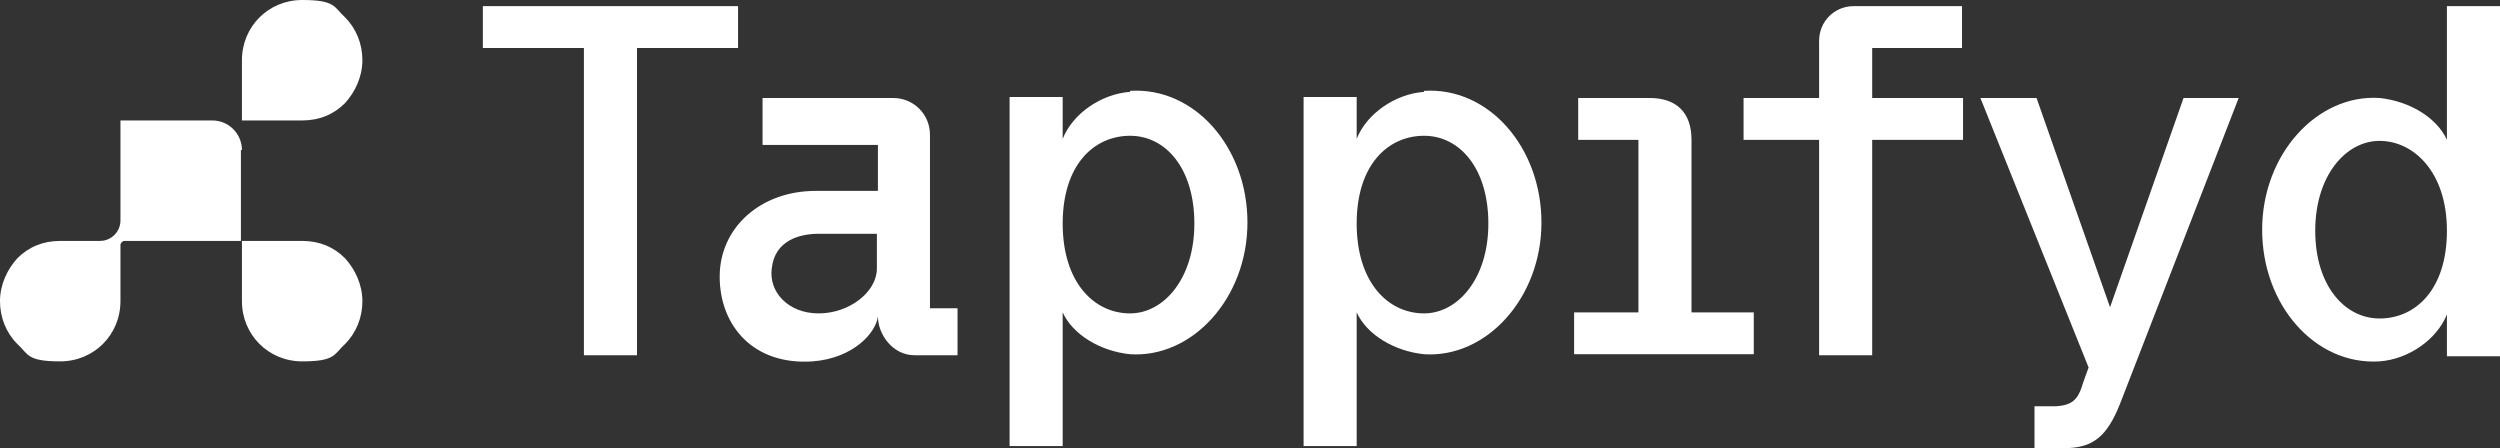 <?xml version="1.0" encoding="UTF-8"?>
<svg id="Layer_1" data-name="Layer 1" xmlns="http://www.w3.org/2000/svg" version="1.1" viewBox="0 0 244.9 43.9">
  <rect x="0" y="0" width="244.9" height="43.9" fill="#333333" stroke="none"/>
  <defs>
    <style>
      .cls-1 {
        fill: #fff;
        stroke-width: 0px;
      }
    </style>
  </defs>
  <g>
    <path class="cls-1" d="M47.3.6v4.1h9.9v30.1h5.2V4.7h9.9V.6h-25Z"/>
    <path class="cls-1" d="M91.1,30.2V13.2c0-2-1.6-3.6-3.6-3.6h-12.8v4.6h11.3s0,.9,0,1.6v2.9h-6.1c-5.4,0-9.4,3.6-9.4,8.4s3.3,8.7,9.1,8.3c4-.3,6.2-2.8,6.4-4.4,0,1.7,1.4,3.8,3.6,3.8h4.2v-4.6h-2.7,0ZM85.9,26.3c0,2.3-2.7,4.4-5.7,4.4s-4.9-2.1-4.6-4.4c.3-2.8,2.8-3.4,4.6-3.4h5.7v3.4h0Z"/>
    <path class="cls-1" d="M110.7,9c-2.8.2-5.6,2.1-6.6,4.6v-4.1h-5.2v34.2h5.2v-13.1c1,2.2,3.7,3.8,6.6,4.1,6.1.4,11.5-5.5,11.5-12.9s-5.2-13.3-11.5-12.9h0ZM110.7,30.7c-3.5,0-6.6-3-6.6-8.8s3.1-8.6,6.6-8.6,6.3,3.2,6.3,8.6-3,8.8-6.3,8.8Z"/>
    <path class="cls-1" d="M139.5,9c-2.8.2-5.6,2.1-6.6,4.6v-4.1h-5.2v34.2h5.2v-13.1c1,2.2,3.7,3.8,6.6,4.1,6.1.4,11.5-5.5,11.5-12.9s-5.2-13.3-11.5-12.9h0ZM139.5,30.7c-3.5,0-6.6-3-6.6-8.8s3.1-8.6,6.6-8.6,6.3,3.2,6.3,8.6-3,8.8-6.3,8.8Z"/>
    <path class="cls-1" d="M165.7,30.7V13.7c0-2.7-1.5-4.1-4.1-4.1h-7v4.1h5.9v16.9h-6.3v4.1h17.6v-4.1h-6.2,0Z"/>
    <path class="cls-1" d="M192.2,4.7V.6h-10.6c-1.9,0-3.4,1.5-3.4,3.4v5.6h-7.4v4.1h7.4v21.1h5.2V13.7h8.9v-4.1h-8.9v-4.9h8.9Z"/>
    <path class="cls-1" d="M213.9,9.6l-7.2,20.5-7.2-20.5h-5.5l10.6,26.4s-.7,1.9-.7,2c-.4,1.1-.9,1.7-2.5,1.8h-2.1v4.1h2.9c2.8,0,4.2-1.1,5.5-4.4l11.6-29.9h-5.5,0Z"/>
    <path class="cls-1" d="M239.7.6v13.1c-1-2.2-3.7-3.8-6.6-4.1-6.1-.4-11.5,5.5-11.5,12.9s5.2,13.3,11.5,12.9c2.8-.2,5.6-2.1,6.6-4.6v4.1h5.2V.6h-5.2ZM233.1,31.2c-3.4,0-6.3-3.2-6.3-8.6s3-8.8,6.3-8.8,6.6,3,6.6,8.8-3.1,8.6-6.6,8.6Z"/>
  </g>
  <g>
    <path class="cls-1" d="M29.6,23.6h-5.9v5.9c0,3.3,2.6,5.9,5.9,5.9s3.1-.7,4.2-1.7c1.1-1.1,1.7-2.6,1.7-4.2s-.7-3.1-1.7-4.2c-1.1-1.1-2.5-1.7-4.2-1.7h0Z"/>
    <path class="cls-1" d="M29.6,11.8h-5.9v-5.9c0-3.3,2.6-5.9,5.9-5.9s3.1.7,4.2,1.7c1.1,1.1,1.7,2.6,1.7,4.2s-.7,3.1-1.7,4.2c-1.1,1.1-2.5,1.7-4.2,1.7h0Z"/>
    <path class="cls-1" d="M23.6,14.7v8.9h-11.4c-.2,0-.4.2-.4.4v5.5c0,3.3-2.6,5.9-5.9,5.9s-3.1-.7-4.2-1.7c-1.1-1.1-1.7-2.6-1.7-4.2s.7-3.1,1.7-4.2c1.1-1.1,2.5-1.7,4.2-1.7h3.9c1.1,0,2-.9,2-2v-9.8h9c1.6,0,2.9,1.3,2.9,2.9h0Z"/>
  </g>
</svg>